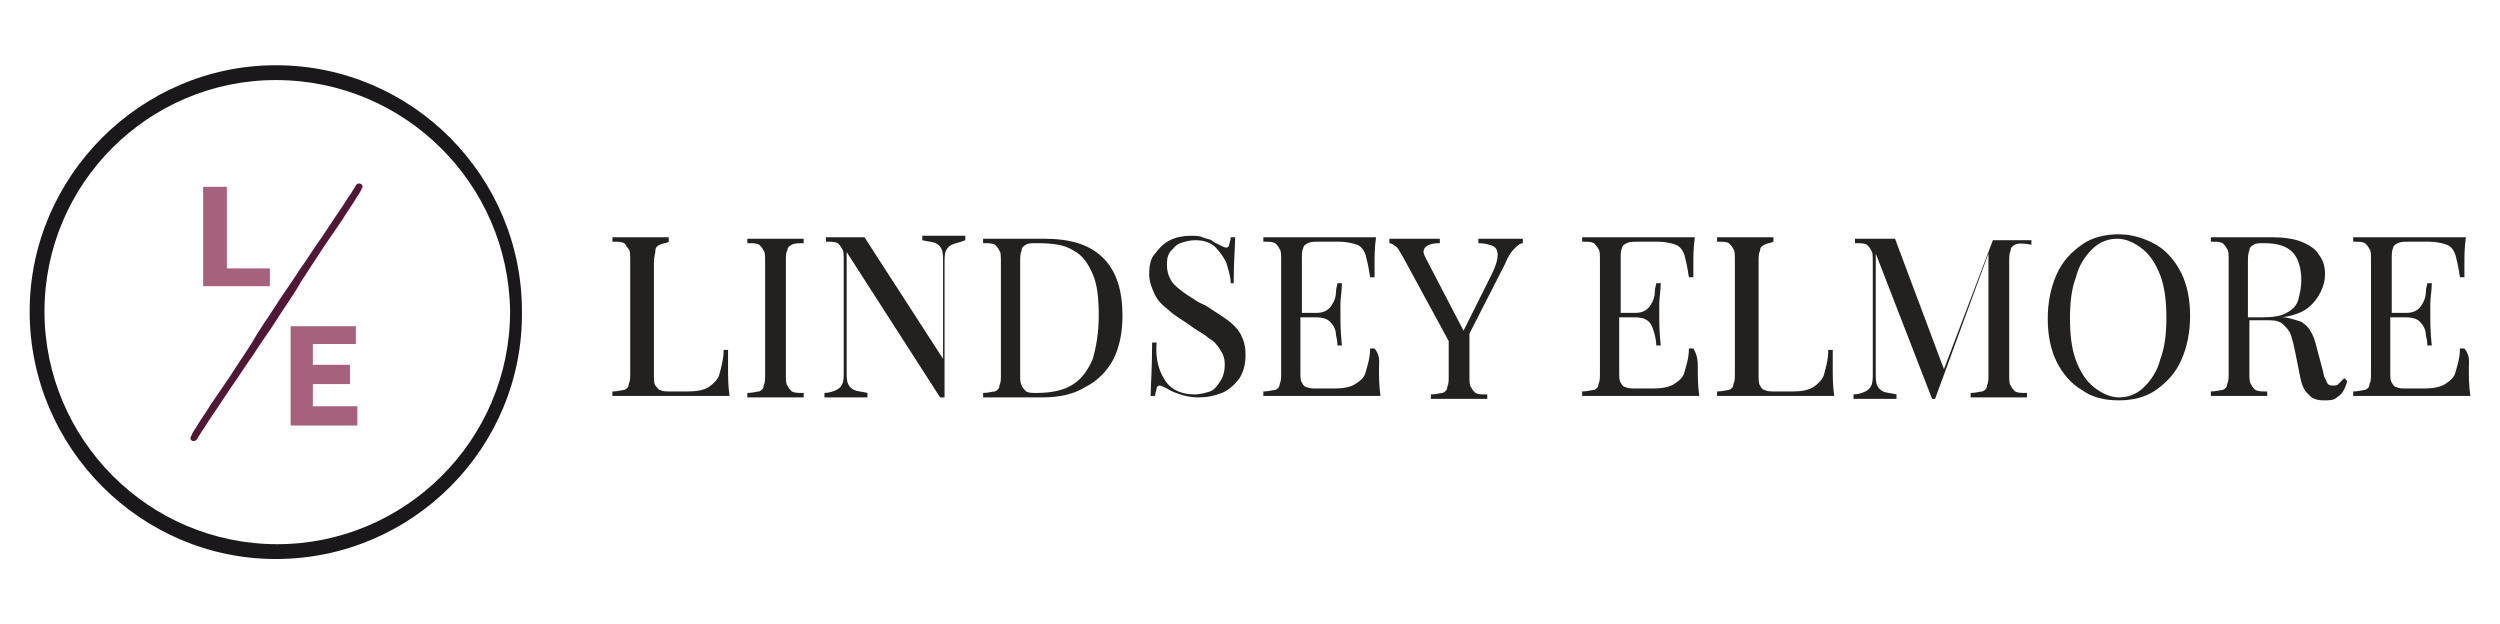 <?xml version="1.0" encoding="utf-8"?>
<!-- Generator: Adobe Illustrator 24.0.3, SVG Export Plug-In . SVG Version: 6.00 Build 0)  -->
<svg version="1.1" id="Layer_1" xmlns="http://www.w3.org/2000/svg" xmlns:xlink="http://www.w3.org/1999/xlink" x="0px" y="0px"
	 viewBox="0 0 168.6 42.1" style="enable-background:new 0 0 168.6 42.1;" xml:space="preserve">
<style type="text/css">
	.st0{clip-path:url(#SVGID_2_);}
	.st1{clip-path:url(#SVGID_4_);}
	.st2{clip-path:url(#SVGID_6_);fill:#1A181A;}
	.st3{opacity:0.7;clip-path:url(#SVGID_6_);}
	.st4{clip-path:url(#SVGID_8_);fill:#801F46;}
	.st5{clip-path:url(#SVGID_10_);fill:#801F46;}
	.st6{clip-path:url(#SVGID_6_);fill:#511737;}
	.st7{clip-path:url(#SVGID_6_);fill:#232020;}
</style>
<g id="purple-horizontal_1_">
	<g>
		<defs>
			<rect id="SVGID_1_" x="2" y="4.4" width="164.7" height="33.3"/>
		</defs>
		<clipPath id="SVGID_2_">
			<use xlink:href="#SVGID_1_"  style="overflow:visible;"/>
		</clipPath>
		<g class="st0">
			<defs>
				<rect id="SVGID_3_" x="2" y="4.4" width="164.7" height="33.3"/>
			</defs>
			<clipPath id="SVGID_4_">
				<use xlink:href="#SVGID_3_"  style="overflow:visible;"/>
			</clipPath>
			<g class="st1">
				<defs>
					<rect id="SVGID_5_" x="2" y="4.4" width="164.7" height="33.3"/>
				</defs>
				<clipPath id="SVGID_6_">
					<use xlink:href="#SVGID_5_"  style="overflow:visible;"/>
				</clipPath>
				<path class="st2" d="M18.6,37.7C9.5,37.7,2,30.2,2,21C2,11.9,9.5,4.4,18.6,4.4c9.2,0,16.6,7.5,16.6,16.6
					C35.3,30.2,27.8,37.7,18.6,37.7 M18.6,5.4C10,5.4,3,12.4,3,21c0,8.6,7,15.7,15.7,15.7c8.6,0,15.7-7,15.7-15.7
					C34.3,12.4,27.3,5.4,18.6,5.4"/>
				<g class="st3">
					<g>
						<defs>
							<rect id="SVGID_7_" x="13.7" y="12.6" width="4.5" height="6.8"/>
						</defs>
						<clipPath id="SVGID_8_">
							<use xlink:href="#SVGID_7_"  style="overflow:visible;"/>
						</clipPath>
						<polygon class="st4" points="13.7,12.6 15.3,12.6 15.3,18.1 18.3,18.1 18.3,19.3 13.7,19.3 						"/>
					</g>
				</g>
				<g class="st3">
					<g>
						<defs>
							<rect id="SVGID_9_" x="19.6" y="22" width="4.6" height="6.8"/>
						</defs>
						<clipPath id="SVGID_10_">
							<use xlink:href="#SVGID_9_"  style="overflow:visible;"/>
						</clipPath>
						<polygon class="st5" points="19.6,22 24,22 24,23.2 21.1,23.2 21.1,24.6 23.6,24.6 23.6,25.9 21.1,25.9 21.1,27.4 24.1,27.4 
							24.1,28.7 19.6,28.7 						"/>
					</g>
				</g>
				<path class="st6" d="M24,12.5c-0.1,0.2-0.2,0.3-0.3,0.5c-0.3,0.4-0.5,0.8-0.8,1.2c-0.4,0.6-0.8,1.2-1.2,1.8
					c-0.5,0.7-1,1.5-1.5,2.2c-0.5,0.8-1.1,1.6-1.6,2.4c-0.5,0.8-1.1,1.6-1.6,2.5c-0.5,0.8-1,1.5-1.5,2.3c-0.4,0.6-0.9,1.3-1.3,1.9
					c-0.3,0.5-0.6,0.9-0.9,1.4c-0.1,0.2-0.3,0.4-0.4,0.7c0,0,0,0,0,0c-0.2,0.3,0.2,0.5,0.4,0.2c0.1-0.2,0.2-0.3,0.3-0.5
					c0.3-0.4,0.5-0.8,0.8-1.2c0.4-0.6,0.8-1.2,1.2-1.8c0.5-0.7,1-1.5,1.5-2.2c0.5-0.8,1.1-1.6,1.6-2.4c0.5-0.8,1.1-1.6,1.6-2.5
					l1.5-2.3c0.4-0.6,0.9-1.3,1.3-1.9c0.3-0.5,0.6-0.9,0.9-1.4c0.1-0.2,0.3-0.4,0.4-0.7c0,0,0,0,0,0C24.6,12.5,24.2,12.2,24,12.5"/>
				<path class="st7" d="M44.5,16.5c-0.2,0.1-0.3,0.2-0.3,0.4s-0.1,0.4-0.1,0.8v7.5c0,0.4,0,0.7,0.1,0.8s0.2,0.3,0.3,0.3
					c0.2,0.1,0.4,0.1,0.8,0.1h1.1c0.6,0,1.1-0.1,1.4-0.3c0.3-0.2,0.6-0.5,0.7-0.8c0.1-0.4,0.3-1,0.3-1.7h0.3c0,0.3,0,0.7,0,1.2
					c0,0.6,0,1.2,0.1,1.9c-0.7,0-1.8,0-3.5,0c-1.9,0-3.4,0-4.4,0v-0.3c0.4,0,0.6-0.1,0.8-0.1c0.2-0.1,0.3-0.2,0.3-0.4
					c0.1-0.2,0.1-0.4,0.1-0.8v-7.5c0-0.4,0-0.7-0.1-0.8s-0.2-0.3-0.3-0.4c-0.2-0.1-0.4-0.1-0.8-0.1v-0.3c0.4,0,1.1,0,1.9,0
					c0.8,0,1.5,0,1.9,0v0.3C45,16.4,44.7,16.4,44.5,16.5"/>
				<path class="st7" d="M53.4,16.5c-0.2,0.1-0.3,0.2-0.3,0.4C53,17,53,17.3,53,17.7v7.5c0,0.4,0,0.7,0.1,0.8
					c0.1,0.2,0.2,0.3,0.3,0.4c0.2,0.1,0.4,0.1,0.8,0.1v0.3c-0.5,0-1.1,0-1.9,0c-0.9,0-1.5,0-1.9,0v-0.3c0.4,0,0.6-0.1,0.8-0.1
					c0.2-0.1,0.3-0.2,0.3-0.4c0.1-0.2,0.1-0.4,0.1-0.8v-7.5c0-0.4,0-0.7-0.1-0.8c-0.1-0.2-0.2-0.3-0.3-0.4c-0.2-0.1-0.4-0.1-0.8-0.1
					v-0.3c0.4,0,1.1,0,1.9,0c0.8,0,1.5,0,1.9,0v0.3C53.9,16.4,53.6,16.4,53.4,16.5"/>
				<path class="st7" d="M64.2,16.5c-0.2,0.1-0.3,0.2-0.4,0.4c-0.1,0.2-0.1,0.5-0.1,0.9v9h-0.3L57.1,17v8c0,0.4,0,0.7,0.1,0.9
					c0.1,0.2,0.2,0.3,0.4,0.4c0.2,0.1,0.5,0.1,0.9,0.2v0.3c-0.4,0-0.9,0-1.5,0c-0.6,0-1.1,0-1.4,0v-0.3c0.3,0,0.6-0.1,0.8-0.2
					c0.2-0.1,0.3-0.2,0.4-0.4c0.1-0.2,0.1-0.5,0.1-0.9v-7.4c0-0.4,0-0.7-0.1-0.8c-0.1-0.2-0.2-0.3-0.3-0.4c-0.2-0.1-0.4-0.1-0.8-0.1
					v-0.3c0.3,0,0.8,0,1.4,0c0.5,0,0.8,0,1.2,0l5.3,8.2v-6.5c0-0.4,0-0.7-0.1-0.9c-0.1-0.2-0.2-0.3-0.4-0.4
					c-0.2-0.1-0.5-0.1-0.9-0.2v-0.3c0.4,0,0.9,0,1.5,0c0.6,0,1.1,0,1.4,0v0.3C64.6,16.4,64.4,16.4,64.2,16.5"/>
				<path class="st7" d="M67.7,16.1l0.4,0c1.4,0,2.1,0,2.3,0c1.8,0,3.1,0.4,4,1.3c0.9,0.9,1.3,2.2,1.3,3.9c0,1.1-0.2,2.1-0.6,2.9
					c-0.4,0.8-1.1,1.5-1.9,1.9c-0.8,0.5-1.8,0.7-2.9,0.7c-0.1,0-0.5,0-1,0c-0.5,0-0.9,0-1.1,0c-0.8,0-1.5,0-1.9,0v-0.3
					c0.4,0,0.6-0.1,0.8-0.1c0.2-0.1,0.3-0.2,0.3-0.4c0.1-0.2,0.1-0.4,0.1-0.8v-7.5c0-0.4,0-0.7-0.1-0.8c-0.1-0.2-0.2-0.3-0.3-0.4
					c-0.2-0.1-0.4-0.1-0.8-0.1v-0.3C66.7,16.1,67.2,16.1,67.7,16.1 M68.9,26c0.1,0.2,0.2,0.3,0.3,0.4c0.2,0.1,0.4,0.1,0.7,0.1
					c1.1,0,1.9-0.2,2.5-0.6c0.6-0.4,1-1,1.3-1.7c0.2-0.7,0.4-1.7,0.4-2.9c0-1.2-0.1-2.1-0.4-2.8c-0.3-0.7-0.7-1.3-1.3-1.6
					c-0.6-0.4-1.4-0.5-2.5-0.5c-0.3,0-0.6,0-0.7,0.1c-0.2,0.1-0.3,0.2-0.3,0.4c-0.1,0.2-0.1,0.5-0.1,0.8v7.6
					C68.8,25.6,68.8,25.8,68.9,26"/>
				<path class="st7" d="M78.6,25.7c0.4,0.6,1.1,0.9,2,0.9c0.3,0,0.7-0.1,1-0.2c0.3-0.1,0.5-0.4,0.7-0.7c0.2-0.3,0.3-0.7,0.3-1.1
					c0-0.4-0.1-0.7-0.3-1c-0.2-0.3-0.4-0.6-0.8-0.8c-0.3-0.3-0.8-0.5-1.3-0.9c-0.6-0.4-1.1-0.7-1.4-1c-0.4-0.3-0.7-0.6-0.9-1
					c-0.2-0.4-0.4-0.9-0.4-1.4c0-0.6,0.1-1.1,0.4-1.4c0.3-0.4,0.6-0.7,1-0.9c0.4-0.2,0.9-0.3,1.4-0.3c0.3,0,0.6,0,0.8,0.1
					c0.2,0.1,0.4,0.1,0.6,0.2c0.1,0.1,0.3,0.2,0.5,0.3c0.2,0.1,0.4,0.2,0.5,0.2c0.1,0,0.2-0.1,0.2-0.2c0-0.1,0.1-0.3,0.1-0.5h0.3
					c0,0.6-0.1,1.6-0.1,3.1H83c0-0.5-0.2-1-0.3-1.4c-0.2-0.4-0.5-0.8-0.8-1.1c-0.4-0.3-0.8-0.4-1.3-0.4c-0.4,0-0.7,0.1-1,0.2
					c-0.3,0.1-0.5,0.4-0.7,0.6c-0.2,0.3-0.2,0.6-0.2,0.9c0,0.5,0.2,1,0.5,1.3c0.3,0.3,0.7,0.6,1.2,0.9c0.4,0.3,0.7,0.4,0.9,0.5
					c0.6,0.4,1.1,0.7,1.5,1c0.4,0.3,0.7,0.6,0.9,1c0.2,0.4,0.3,0.8,0.3,1.3c0,0.6-0.1,1.1-0.4,1.6c-0.3,0.4-0.7,0.8-1.2,1
					c-0.5,0.2-1,0.3-1.6,0.3c-0.5,0-0.9-0.1-1.2-0.2c-0.3-0.1-0.6-0.2-0.9-0.4c-0.2-0.1-0.4-0.2-0.5-0.2c-0.1,0-0.2,0.1-0.2,0.2
					c0,0.1-0.1,0.3-0.1,0.5h-0.3c0-0.6,0.1-1.8,0.1-3.6h0.3C77.9,24.3,78.2,25.1,78.6,25.7"/>
				<path class="st7" d="M93,24.8c0,0.6,0,1.2,0.1,1.9c-0.7,0-1.8,0-3.5,0c-1.9,0-3.4,0-4.4,0v-0.3c0.4,0,0.6-0.1,0.8-0.1
					c0.2-0.1,0.3-0.2,0.3-0.4c0.1-0.2,0.1-0.4,0.1-0.8v-7.5c0-0.4,0-0.7-0.1-0.8c-0.1-0.2-0.2-0.3-0.3-0.4c-0.2-0.1-0.4-0.1-0.8-0.1
					v-0.3c1,0,2.5,0,4.4,0c1.5,0,2.5,0,3.2,0c-0.1,0.7-0.1,1.3-0.1,1.8c0,0.4,0,0.7,0,0.9h-0.3c-0.1-0.7-0.2-1.1-0.3-1.5
					c-0.1-0.3-0.3-0.6-0.6-0.7c-0.3-0.1-0.7-0.2-1.2-0.2h-1.3c-0.4,0-0.6,0-0.8,0.1c-0.2,0.1-0.3,0.2-0.3,0.3
					c-0.1,0.2-0.1,0.4-0.1,0.8v3.6h1c0.5,0,0.8-0.2,1-0.5c0.2-0.3,0.3-0.6,0.3-0.9c0-0.3,0.1-0.5,0.1-0.6h0.3c0,0.5-0.1,1-0.1,1.4
					l0,0.7c0,0.5,0,1.2,0.1,2.1h-0.3c0-0.1,0-0.3-0.1-0.7c0-0.4-0.2-0.7-0.4-0.9c-0.2-0.2-0.5-0.3-1-0.3h-1v3.6c0,0.4,0,0.7,0.1,0.8
					c0.1,0.2,0.2,0.3,0.3,0.3c0.2,0.1,0.4,0.1,0.8,0.1h1.1c0.6,0,1.1-0.1,1.4-0.3c0.3-0.2,0.6-0.4,0.7-0.8c0.1-0.4,0.3-0.9,0.3-1.6
					h0.3C93.1,24,93,24.4,93,24.8"/>
				<path class="st7" d="M101.6,16.1c0.5,0,0.8,0,1.1,0v0.3c-0.2,0-0.4,0.2-0.6,0.4c-0.2,0.2-0.4,0.5-0.6,1l-2.4,4.7v2.8
					c0,0.4,0,0.7,0.1,0.8c0.1,0.2,0.2,0.3,0.3,0.4c0.2,0.1,0.4,0.1,0.8,0.1v0.3c-0.5,0-1.1,0-1.9,0c-0.9,0-1.5,0-1.9,0v-0.3
					c0.4,0,0.6-0.1,0.8-0.1c0.2-0.1,0.3-0.2,0.3-0.4c0.1-0.2,0.1-0.4,0.1-0.8v-2.3l-3.1-5.7c-0.2-0.3-0.3-0.6-0.5-0.7
					c-0.1-0.1-0.3-0.2-0.4-0.2v-0.3c0.4,0,0.8,0,1.3,0c1,0,1.7,0,2.1,0v0.3c-0.7,0-1.1,0.2-1.1,0.6c0,0.1,0.1,0.3,0.2,0.5l2.5,4.8
					l1.9-3.8c0.3-0.6,0.4-1,0.4-1.3c0-0.3-0.1-0.5-0.3-0.6c-0.2-0.1-0.6-0.2-1-0.2v-0.3C100.5,16.1,101.1,16.1,101.6,16.1"/>
				<path class="st7" d="M114.5,24.8c0,0.6,0,1.2,0.1,1.9c-0.7,0-1.8,0-3.5,0c-1.9,0-3.4,0-4.4,0v-0.3c0.4,0,0.6-0.1,0.8-0.1
					c0.2-0.1,0.3-0.2,0.3-0.4c0.1-0.2,0.1-0.4,0.1-0.8v-7.5c0-0.4,0-0.7-0.1-0.8c-0.1-0.2-0.2-0.3-0.3-0.4c-0.2-0.1-0.4-0.1-0.8-0.1
					v-0.3c1,0,2.5,0,4.4,0c1.5,0,2.5,0,3.2,0c-0.1,0.7-0.1,1.3-0.1,1.8c0,0.4,0,0.7,0,0.9h-0.3c-0.1-0.7-0.2-1.1-0.3-1.5
					c-0.1-0.3-0.3-0.6-0.6-0.7c-0.3-0.1-0.7-0.2-1.2-0.2h-1.3c-0.4,0-0.6,0-0.8,0.1c-0.2,0.1-0.3,0.2-0.3,0.3
					c-0.1,0.2-0.1,0.4-0.1,0.8v3.6h1c0.5,0,0.8-0.2,1-0.5c0.2-0.3,0.3-0.6,0.3-0.9c0-0.3,0.1-0.5,0.1-0.6h0.3c0,0.5-0.1,1-0.1,1.4
					l0,0.7c0,0.5,0,1.2,0.1,2.1h-0.3c0-0.1,0-0.3-0.1-0.7s-0.2-0.7-0.4-0.9c-0.2-0.2-0.5-0.3-1-0.3h-1v3.6c0,0.4,0,0.7,0.1,0.8
					c0.1,0.2,0.2,0.3,0.3,0.3c0.2,0.1,0.4,0.1,0.8,0.1h1.1c0.6,0,1.1-0.1,1.4-0.3c0.3-0.2,0.6-0.4,0.7-0.8c0.1-0.4,0.3-0.9,0.3-1.6
					h0.3C114.5,24,114.5,24.4,114.5,24.8"/>
				<path class="st7" d="M119,16.5c-0.2,0.1-0.3,0.2-0.3,0.4c-0.1,0.2-0.1,0.4-0.1,0.8v7.5c0,0.4,0,0.7,0.1,0.8
					c0.1,0.2,0.2,0.3,0.3,0.3c0.2,0.1,0.4,0.1,0.8,0.1h1.1c0.6,0,1.1-0.1,1.4-0.3c0.3-0.2,0.6-0.5,0.7-0.8c0.1-0.4,0.3-1,0.3-1.7
					h0.3c0,0.3,0,0.7,0,1.2c0,0.6,0,1.2,0.1,1.9c-0.7,0-1.8,0-3.5,0c-1.9,0-3.4,0-4.4,0v-0.3c0.4,0,0.6-0.1,0.8-0.1
					c0.2-0.1,0.3-0.2,0.3-0.4c0.1-0.2,0.1-0.4,0.1-0.8v-7.5c0-0.4,0-0.7-0.1-0.8c-0.1-0.2-0.2-0.3-0.3-0.4c-0.2-0.1-0.4-0.1-0.8-0.1
					v-0.3c0.4,0,1.1,0,1.9,0c0.8,0,1.5,0,1.9,0v0.3C119.4,16.4,119.2,16.4,119,16.5"/>
				<path class="st7" d="M135.9,16.5c-0.2,0.1-0.3,0.2-0.3,0.4c-0.1,0.2-0.1,0.4-0.1,0.8v7.5c0,0.4,0,0.7,0.1,0.8
					c0.1,0.2,0.2,0.3,0.3,0.4c0.2,0.1,0.4,0.1,0.8,0.1v0.3c-0.5,0-1.1,0-1.9,0c-0.9,0-1.5,0-1.9,0v-0.3c0.4,0,0.6-0.1,0.8-0.1
					c0.2-0.1,0.3-0.2,0.3-0.4c0.1-0.2,0.1-0.4,0.1-0.8v-8.1l-3.6,9.8h-0.2l-3.8-9.8v8c0,0.4,0,0.7,0.1,0.9c0.1,0.2,0.2,0.3,0.4,0.4
					c0.2,0.1,0.5,0.1,0.9,0.2v0.3c-0.4,0-0.9,0-1.5,0c-0.6,0-1.1,0-1.4,0v-0.3c0.3,0,0.6-0.1,0.8-0.2c0.2-0.1,0.3-0.2,0.4-0.4
					c0.1-0.2,0.1-0.5,0.1-0.9v-7.4c0-0.4,0-0.7-0.1-0.8c-0.1-0.2-0.2-0.3-0.3-0.4c-0.2-0.1-0.4-0.1-0.8-0.1v-0.3c0.3,0,0.8,0,1.4,0
					c0.5,0,1,0,1.3,0l3.3,8.8l3.3-8.7h0.7c0.8,0,1.4,0,1.9,0v0.3C136.4,16.4,136.1,16.4,135.9,16.5"/>
				<path class="st7" d="M145.4,16.5c0.7,0.4,1.3,1.1,1.7,1.9c0.4,0.8,0.6,1.8,0.6,2.9c0,1.1-0.2,2.1-0.6,3c-0.4,0.9-1,1.5-1.7,2
					c-0.7,0.5-1.6,0.7-2.5,0.7c-1,0-1.8-0.2-2.5-0.7c-0.7-0.4-1.3-1.1-1.7-1.9c-0.4-0.8-0.6-1.8-0.6-2.9c0-1.1,0.2-2.1,0.6-3
					c0.4-0.9,1-1.5,1.7-2s1.6-0.7,2.5-0.7C143.8,15.8,144.7,16.1,145.4,16.5 M141.1,16.8c-0.5,0.5-0.9,1.1-1.1,1.9
					c-0.3,0.8-0.4,1.7-0.4,2.8c0,1,0.1,2,0.4,2.8c0.3,0.8,0.7,1.4,1.2,1.8c0.5,0.4,1.1,0.7,1.7,0.7c0.6,0,1.2-0.2,1.7-0.7
					c0.5-0.5,0.9-1.1,1.1-1.9c0.3-0.8,0.4-1.7,0.4-2.8c0-1-0.1-2-0.4-2.8c-0.3-0.8-0.7-1.4-1.2-1.8c-0.5-0.4-1.1-0.7-1.7-0.7
					C142.2,16.1,141.6,16.3,141.1,16.8"/>
				<path class="st7" d="M157.6,26.8c-0.2,0.2-0.5,0.2-0.9,0.2c-0.4,0-0.8-0.1-1-0.4c-0.3-0.2-0.5-0.7-0.6-1.3l-0.3-1.5
					c-0.1-0.5-0.2-0.9-0.3-1.2c-0.1-0.3-0.3-0.5-0.5-0.7c-0.2-0.2-0.5-0.3-0.9-0.3h-1.4v3.5c0,0.4,0,0.7,0.1,0.8
					c0.1,0.2,0.2,0.3,0.3,0.4c0.2,0.1,0.4,0.1,0.8,0.1v0.3c-0.5,0-1.1,0-1.9,0c-0.9,0-1.5,0-1.9,0v-0.3c0.4,0,0.6-0.1,0.8-0.1
					c0.2-0.1,0.3-0.2,0.3-0.4c0.1-0.2,0.1-0.4,0.1-0.8v-7.5c0-0.4,0-0.7-0.1-0.8c-0.1-0.2-0.2-0.3-0.3-0.4c-0.2-0.1-0.4-0.1-0.8-0.1
					v-0.3c0.4,0,1,0,1.8,0c0.4,0,0.8,0,1.3,0c0.5,0,0.8,0,1,0c0.8,0,1.5,0.1,2,0.3c0.5,0.2,1,0.5,1.2,0.9c0.3,0.4,0.4,0.8,0.4,1.3
					c0,0.4-0.1,0.8-0.3,1.2c-0.2,0.4-0.5,0.8-0.9,1.1c-0.4,0.3-1,0.5-1.7,0.6l0.2,0c0.5,0.1,0.8,0.2,1.1,0.3
					c0.3,0.2,0.5,0.4,0.6,0.6c0.2,0.3,0.3,0.6,0.4,1l0.4,1.5c0.1,0.3,0.1,0.6,0.2,0.7c0.1,0.2,0.1,0.3,0.2,0.4
					c0.1,0.1,0.2,0.1,0.3,0.1c0.2,0,0.3,0,0.4-0.1c0.1-0.1,0.2-0.2,0.4-0.4l0.2,0.2C158.1,26.4,157.9,26.6,157.6,26.8 M154.2,21.1
					c0.4-0.2,0.7-0.5,0.8-0.9c0.1-0.4,0.2-0.8,0.2-1.3c0-0.8-0.2-1.5-0.6-1.9c-0.4-0.4-1-0.6-1.9-0.6c-0.3,0-0.6,0-0.7,0.1
					c-0.2,0.1-0.3,0.2-0.3,0.4c-0.1,0.2-0.1,0.5-0.1,0.8v3.7h1C153.3,21.4,153.9,21.3,154.2,21.1"/>
				<path class="st7" d="M166.5,24.8c0,0.6,0,1.2,0.1,1.9c-0.7,0-1.8,0-3.5,0c-1.9,0-3.4,0-4.4,0v-0.3c0.4,0,0.6-0.1,0.8-0.1
					c0.2-0.1,0.3-0.2,0.3-0.4c0.1-0.2,0.1-0.4,0.1-0.8v-7.5c0-0.4,0-0.7-0.1-0.8c-0.1-0.2-0.2-0.3-0.3-0.4c-0.2-0.1-0.4-0.1-0.8-0.1
					v-0.3c1,0,2.5,0,4.4,0c1.5,0,2.5,0,3.2,0c-0.1,0.7-0.1,1.3-0.1,1.8c0,0.4,0,0.7,0,0.9h-0.3c-0.1-0.7-0.2-1.1-0.3-1.5
					c-0.1-0.3-0.3-0.6-0.6-0.7c-0.3-0.1-0.7-0.2-1.2-0.2h-1.3c-0.4,0-0.6,0-0.8,0.1c-0.2,0.1-0.3,0.2-0.3,0.3
					c-0.1,0.2-0.1,0.4-0.1,0.8v3.6h1c0.5,0,0.8-0.2,1-0.5c0.2-0.3,0.3-0.6,0.3-0.9c0-0.3,0.1-0.5,0.1-0.6h0.3c0,0.5-0.1,1-0.1,1.4
					l0,0.7c0,0.5,0,1.2,0.1,2.1h-0.3c0-0.1,0-0.3-0.1-0.7c0-0.4-0.2-0.7-0.4-0.9c-0.2-0.2-0.5-0.3-1-0.3h-1v3.6c0,0.4,0,0.7,0.1,0.8
					c0.1,0.2,0.2,0.3,0.3,0.3c0.2,0.1,0.4,0.1,0.8,0.1h1.1c0.6,0,1.1-0.1,1.4-0.3c0.3-0.2,0.6-0.4,0.7-0.8c0.1-0.4,0.3-0.9,0.3-1.6
					h0.3C166.6,24,166.5,24.4,166.5,24.8"/>
			</g>
		</g>
	</g>
</g>
</svg>
